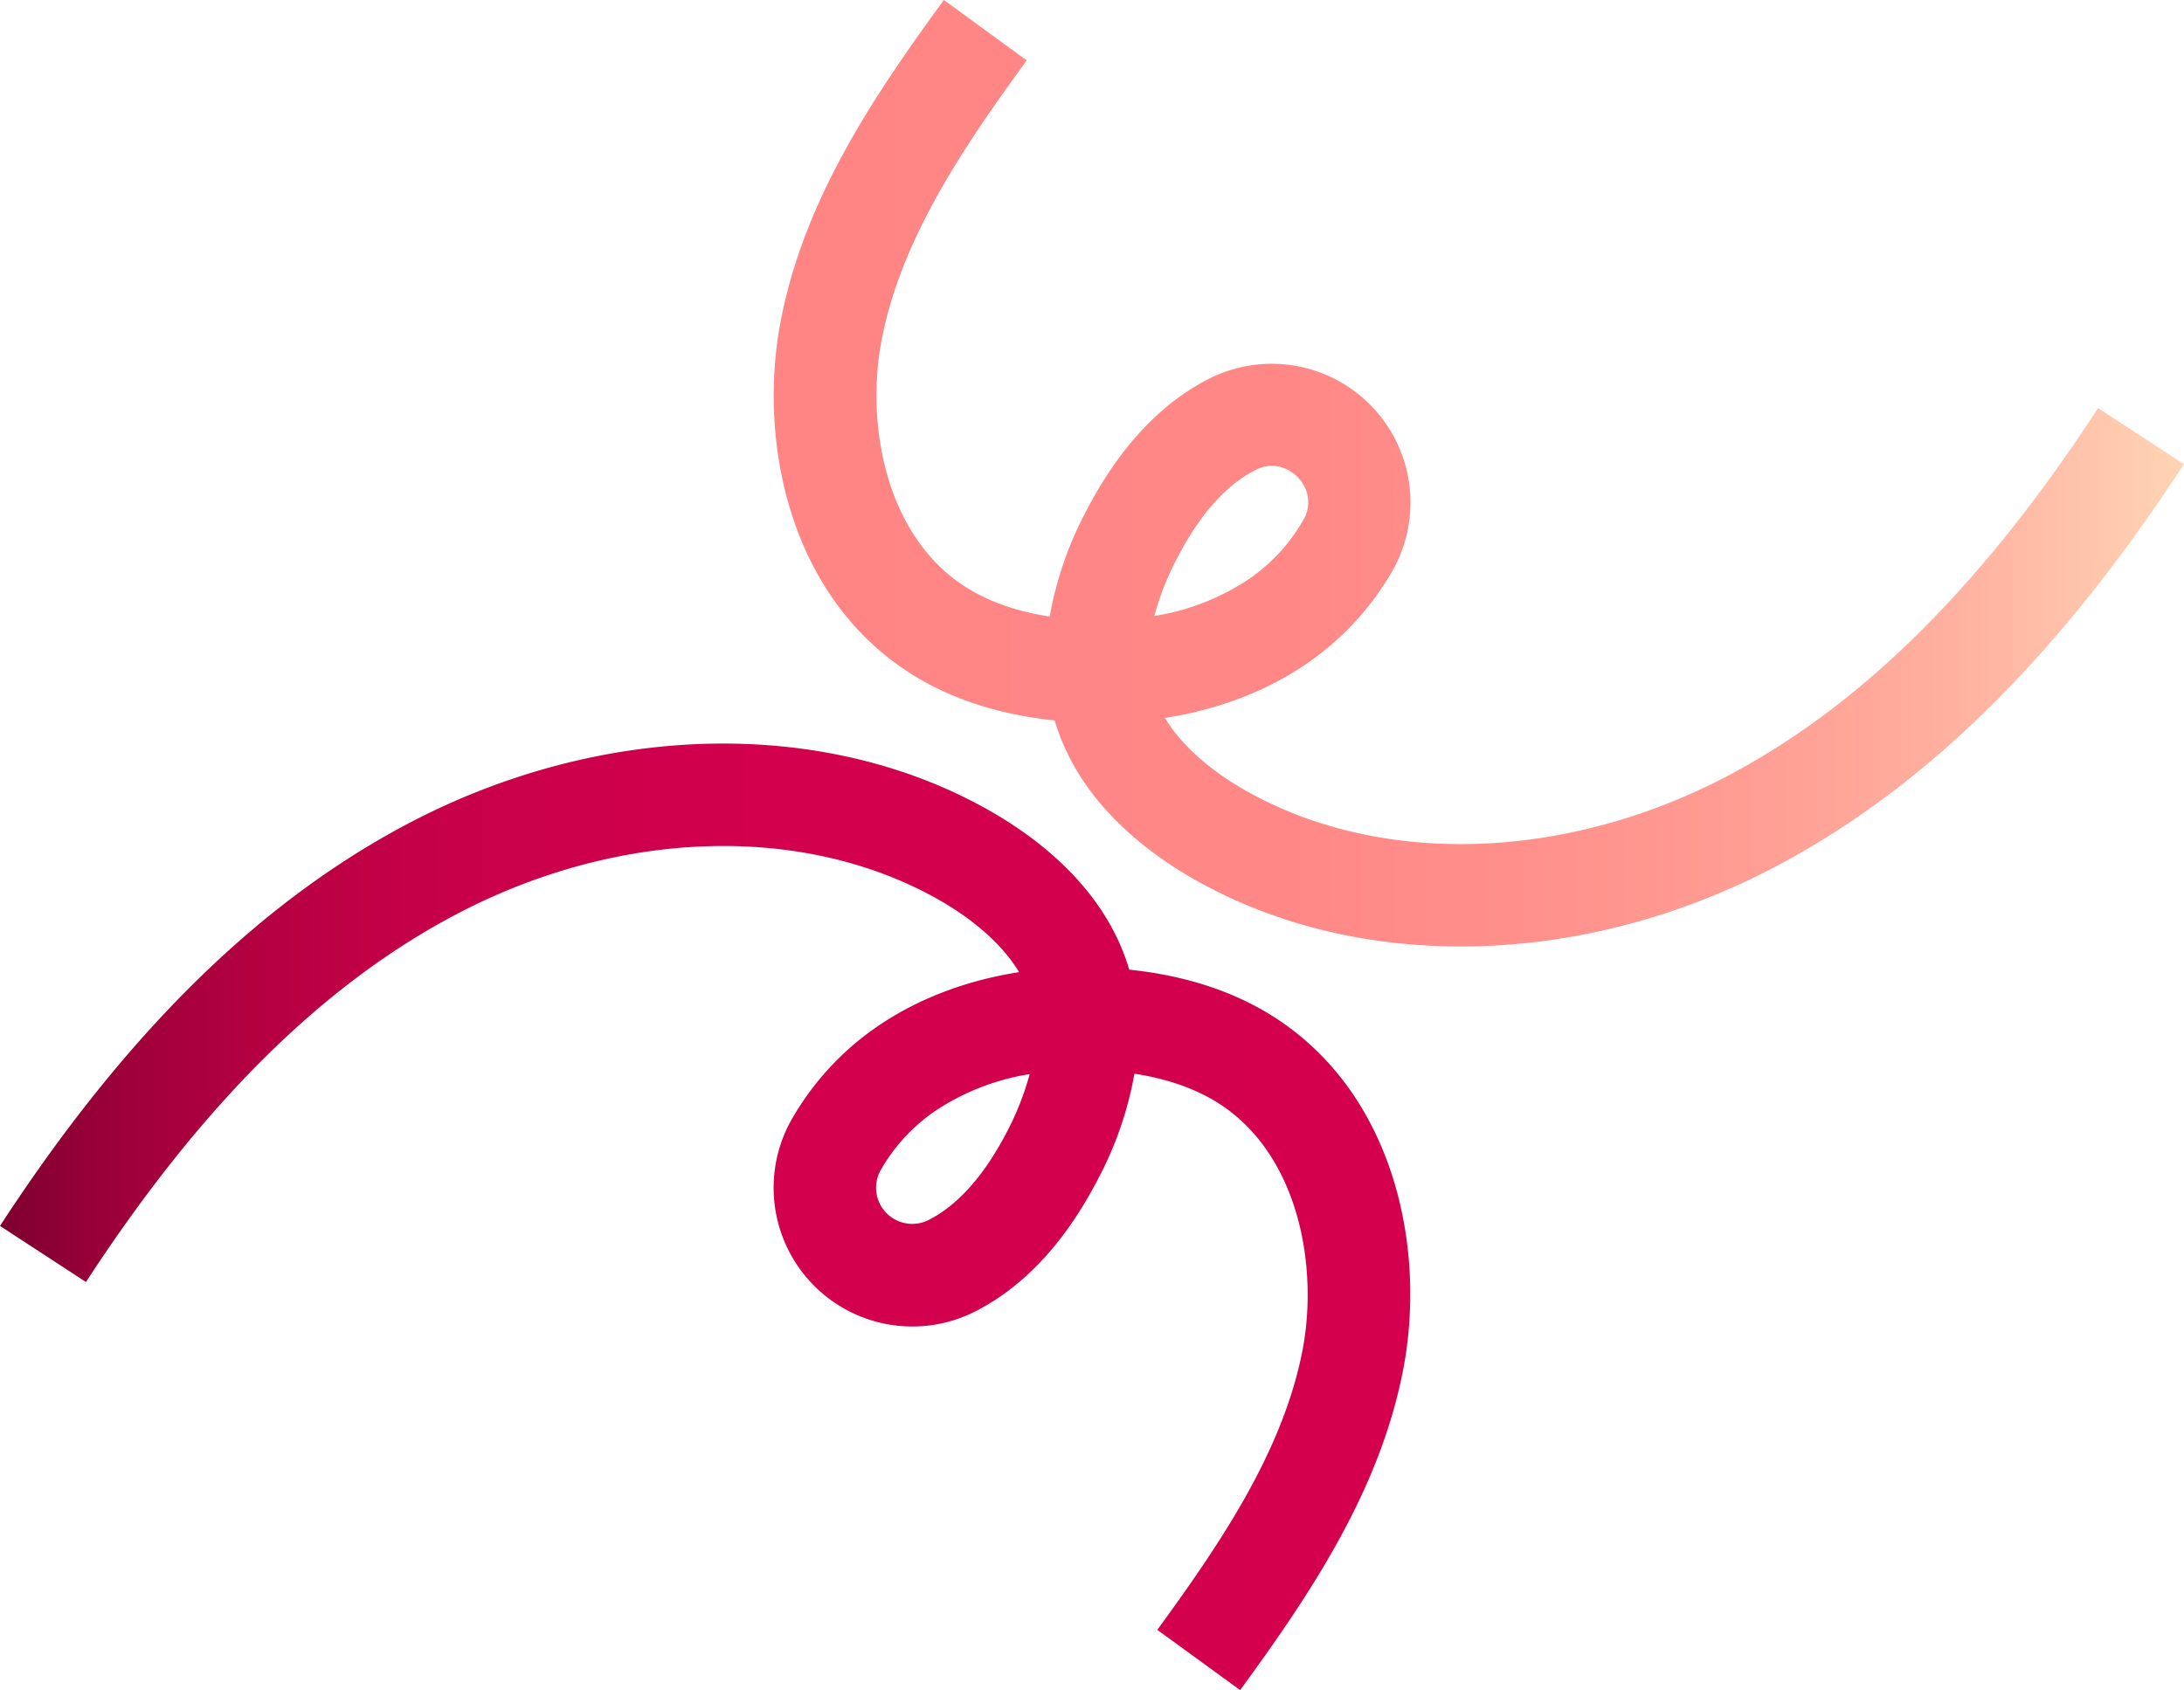 <svg xmlns="http://www.w3.org/2000/svg" xmlns:xlink="http://www.w3.org/1999/xlink" viewBox="0 0 639.03 494.64"><defs><style>.cls-1{fill:url(#linear-gradient);}.cls-2{fill:url(#linear-gradient-2);}</style><linearGradient id="linear-gradient" x1="226.39" y1="138.51" x2="639.03" y2="138.51" gradientUnits="userSpaceOnUse"><stop offset="0" stop-color="#ff8585"/><stop offset="0.34" stop-color="#ff8786"/><stop offset="0.54" stop-color="#ff908b"/><stop offset="0.7" stop-color="#ff9e94"/><stop offset="0.84" stop-color="#ffb1a0"/><stop offset="0.96" stop-color="#ffcbaf"/><stop offset="1" stop-color="#ffd4b5"/></linearGradient><linearGradient id="linear-gradient-2" y1="356.13" x2="412.64" y2="356.13" gradientUnits="userSpaceOnUse"><stop offset="0" stop-color="#7d002e"/><stop offset="0" stop-color="#7e002f"/><stop offset="0.07" stop-color="#990038"/><stop offset="0.16" stop-color="#af0040"/><stop offset="0.25" stop-color="#c00046"/><stop offset="0.37" stop-color="#cb004b"/><stop offset="0.54" stop-color="#d2004d"/><stop offset="1" stop-color="#d4004e"/></linearGradient></defs><g id="Слой_2" data-name="Слой 2"><g id="Graphic_element" data-name="Graphic element"><path class="cls-1" d="M427.4,277c-27.79,0-54.52-6.43-77.47-19.36-15.12-8.52-34.45-23.51-41.33-46.79-16.29-1.69-30.45-6.3-42.14-13.72-35.75-22.71-44.82-68.4-37.95-103.6C235.45,58,255.86,27.84,276.17,0l24.24,17.68C282.09,42.79,263.72,69.77,258,99.3c-4.76,24.38.9,57.48,24.58,72.52,6.7,4.25,14.93,7.14,24.56,8.62a104.35,104.35,0,0,1,10.62-30.77c9.56-18.49,21.68-31.55,36-38.83l.48-.23A40.59,40.59,0,0,1,407.46,167,83,83,0,0,1,382.66,194c-11.89,8.23-26.22,13.7-41.81,16.11,6.17,10.25,17,17.54,23.8,21.37,39.49,22.24,93.48,20.54,140.92-4.44,39.17-20.63,74.6-55.83,108.32-107.6L639,135.85c-36.58,56.17-75.66,94.7-119.48,117.77C490,269.19,458.05,277,427.4,277ZM372.23,136.31a10.61,10.61,0,0,0-4.68,1.16l-.32.17c-8.53,4.32-16.25,13-22.86,25.82a82,82,0,0,0-6.62,16.82,69.41,69.41,0,0,0,27.84-10.91,52.73,52.73,0,0,0,15.78-17.22,10.18,10.18,0,0,0-1.59-12.38A10.73,10.73,0,0,0,372.23,136.31Z"/><path class="cls-2" d="M362.86,494.64,338.62,477c18.32-25.11,36.69-52.1,42.45-81.62,4.76-24.39-.9-57.49-24.59-72.53-6.69-4.24-14.92-7.13-24.55-8.61A104.59,104.59,0,0,1,321.31,345c-9.57,18.5-21.68,31.56-36,38.83l-.48.24a40.59,40.59,0,0,1-53.25-56.35,82.83,82.83,0,0,1,24.8-27.08c11.89-8.23,26.22-13.7,41.8-16.12-6.16-10.25-17-17.54-23.79-21.36-39.49-22.24-93.48-20.54-140.92,4.44-39.17,20.63-74.6,55.82-108.32,107.6L0,358.79C36.58,302.61,75.66,264.09,119.48,241c56.35-29.67,121.35-31.22,169.62-4,15.12,8.52,34.44,23.51,41.32,46.79,16.3,1.69,30.46,6.3,42.14,13.72,35.76,22.7,44.83,68.39,37.95,103.6C403.57,436.65,383.17,466.8,362.86,494.64ZM301.28,314.36a69.41,69.41,0,0,0-27.84,10.91,52.73,52.73,0,0,0-15.78,17.22,10.58,10.58,0,0,0,13.81,14.67l.25-.12c8.61-4.37,16.32-13.07,22.94-25.86A82.83,82.83,0,0,0,301.28,314.36Z"/></g></g></svg>